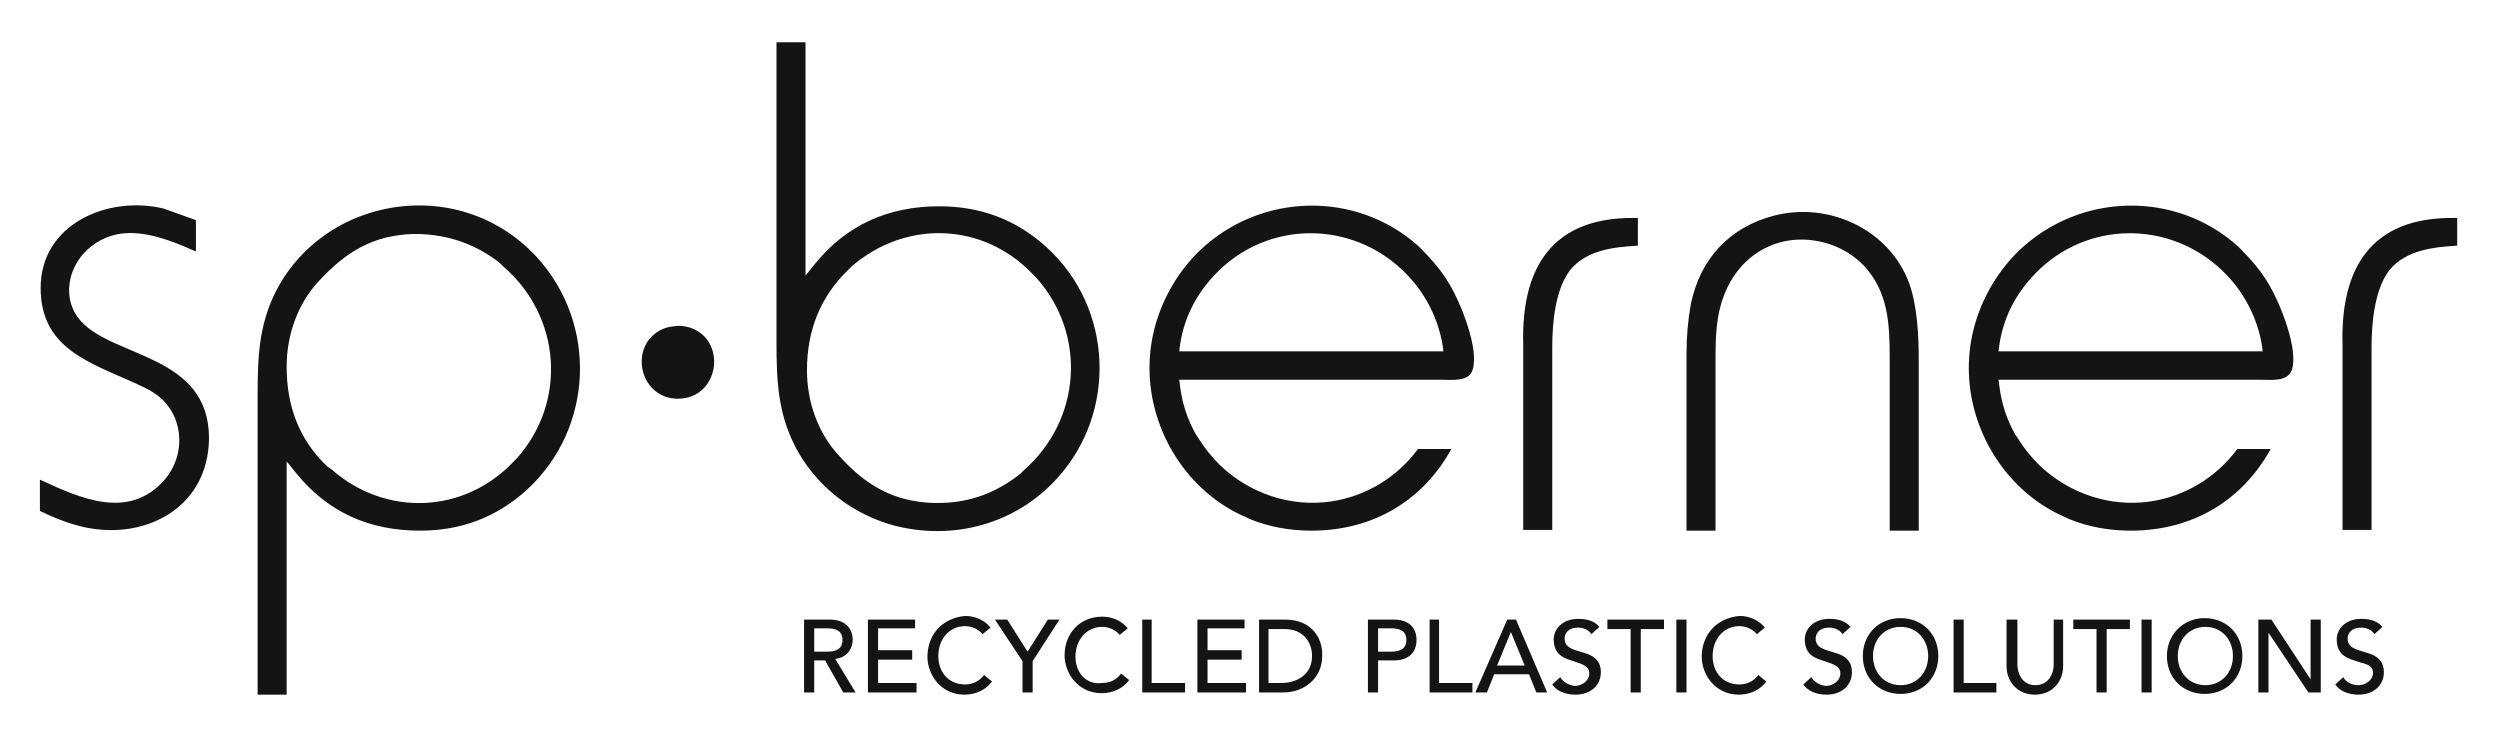 <svg width="198" height="59" viewBox="0 0 198 59" fill="none" xmlns="http://www.w3.org/2000/svg">
<path d="M53.681 25.805C53.221 25.863 52.992 25.863 52.532 26.036C49.715 27.248 50.578 31.578 53.681 31.578C56.9 31.578 57.59 27.191 54.888 26.036C54.486 25.863 54.084 25.805 53.681 25.805Z" fill="#141414"/>
<path d="M172.481 51.957C172.481 50.629 173.401 49.648 174.665 49.648C175.987 49.648 176.849 50.687 176.849 51.957C176.849 53.285 175.93 54.266 174.665 54.266C173.343 54.266 172.481 53.227 172.481 51.957ZM171.619 51.957C171.619 53.747 172.941 54.959 174.608 54.959C176.39 54.959 177.597 53.631 177.597 51.957C177.597 50.167 176.275 48.955 174.608 48.955C172.941 48.955 171.619 50.225 171.619 51.957ZM170.412 49.071H169.608V54.843H170.412V49.071ZM168.688 49.071H164.205V49.821H166.044V54.843H166.849V49.821H168.688V49.071ZM159.722 49.071H158.917V52.765C158.917 53.978 159.779 55.017 161.159 55.017C162.596 55.017 163.4 53.92 163.4 52.765V49.071H162.653V52.65C162.653 53.343 162.251 54.266 161.216 54.266C160.124 54.266 159.779 53.285 159.779 52.65V49.071H159.722ZM143.457 53.631L142.824 54.209C143.169 54.728 143.859 55.017 144.664 55.017C145.813 55.017 146.675 54.324 146.675 53.227C146.675 52.419 146.215 51.957 145.411 51.726L144.664 51.495C144.146 51.322 143.801 51.091 143.801 50.572C143.801 50.225 144.031 49.706 144.893 49.706C145.353 49.706 145.756 49.937 145.928 50.225L146.56 49.648C146.215 49.244 145.698 49.013 144.893 49.013C143.572 49.013 142.939 49.879 142.939 50.629C142.939 51.668 143.514 52.072 144.319 52.303L144.836 52.477C145.526 52.708 145.756 52.938 145.756 53.343C145.756 53.92 145.181 54.324 144.606 54.324C144.146 54.266 143.687 54.035 143.457 53.631ZM134.778 52.015C134.778 53.458 135.87 55.017 137.709 55.017C138.629 55.017 139.433 54.613 139.893 53.978L139.261 53.458C138.916 53.92 138.399 54.209 137.767 54.209C136.445 54.209 135.64 53.227 135.64 51.957C135.64 50.629 136.502 49.59 137.767 49.59C138.284 49.59 138.801 49.821 139.146 50.225L139.778 49.706C139.318 49.128 138.571 48.782 137.767 48.782C135.927 48.955 134.778 50.283 134.778 52.015ZM123.57 53.631L122.938 54.209C123.283 54.728 123.973 55.017 124.777 55.017C125.927 55.017 126.789 54.324 126.789 53.227C126.789 52.419 126.329 51.957 125.525 51.726L124.777 51.495C124.26 51.322 123.915 51.091 123.915 50.572C123.915 50.225 124.145 49.706 125.007 49.706C125.467 49.706 125.869 49.937 126.042 50.225L126.674 49.648C126.329 49.244 125.812 49.013 125.007 49.013C123.685 49.013 123.053 49.879 123.053 50.629C123.053 51.668 123.628 52.072 124.433 52.303L124.95 52.477C125.639 52.708 125.869 52.938 125.869 53.343C125.869 53.92 125.295 54.324 124.72 54.324C124.26 54.266 123.8 54.035 123.57 53.631ZM114.03 49.071H113.225V54.843H116.616V54.093H113.972V49.071H114.03ZM110.179 49.763C110.983 49.763 111.386 50.052 111.386 50.687C111.386 51.322 110.983 51.611 110.179 51.611H109.144V49.763H110.179ZM110.409 49.071H108.34V54.843H109.144V52.303H110.409C111.501 52.303 112.19 51.726 112.19 50.687C112.19 49.648 111.501 49.071 110.409 49.071ZM101.73 49.821C103.224 49.821 103.914 50.86 103.914 51.957C103.914 53.516 102.592 54.093 101.5 54.093H100.466V49.821H101.73ZM101.788 49.071H99.718V54.843H101.615C103.397 54.843 104.719 53.631 104.719 51.957C104.776 50.514 103.857 49.071 101.788 49.071ZM98.511 49.071H94.833V54.843H98.684V54.093H95.638V52.246H98.339V51.495H95.638V49.763H98.569V49.071H98.511ZM79.775 49.071H78.798L80.982 52.361V54.843H81.786V52.361L83.913 49.071H82.993L81.384 51.611L79.775 49.071ZM73.453 52.015C73.453 53.458 74.545 55.017 76.384 55.017C77.303 55.017 78.108 54.613 78.568 53.978L77.936 53.458C77.591 53.92 77.073 54.209 76.441 54.209C75.119 54.209 74.315 53.227 74.315 51.957C74.315 50.629 75.177 49.59 76.441 49.59C76.959 49.59 77.476 49.821 77.821 50.225L78.453 49.706C77.993 49.128 77.246 48.782 76.441 48.782C74.602 48.955 73.453 50.283 73.453 52.015ZM72.418 49.071H68.74V54.843H72.59V54.093H69.544V52.246H72.246V51.495H69.544V49.763H72.475V49.071H72.418ZM65.521 49.763C66.326 49.763 66.728 50.052 66.728 50.687C66.728 51.322 66.326 51.611 65.521 51.611H64.487V49.763H65.521ZM65.751 49.071H63.682V54.843H64.487V52.303H65.349L66.785 54.843H67.763L66.153 52.188C67.13 52.072 67.533 51.322 67.533 50.687C67.533 49.59 66.728 49.071 65.751 49.071ZM6.38 25.401C4.885 23.727 5.345 21.187 6.954 19.744C9.541 17.434 12.759 18.705 15.518 19.917V17.434L12.932 16.511C8.564 15.472 3.219 17.723 3.219 22.803C3.219 27.595 7.069 28.692 10.748 30.366C11.207 30.597 11.782 30.828 12.185 31.116C14.541 32.617 14.828 35.908 13.047 37.986C10.23 41.219 6.38 39.487 3.161 37.986V40.469C4.138 40.931 5.058 41.335 6.15 41.623C11.207 43.009 16.553 40.353 16.553 34.638C16.495 28.057 8.966 28.346 6.38 25.401ZM40.922 36.312L40.635 36.601C36.726 40.7 30.519 40.931 26.266 37.178L25.921 36.947C23.68 34.811 22.703 32.156 22.703 29.038C22.703 26.556 23.565 24.073 25.231 22.284C27.415 19.917 29.542 18.647 32.703 18.531H33.105C35.519 18.589 37.703 19.34 39.6 20.841L39.887 21.129C44.428 25.055 44.945 31.809 40.922 36.312ZM41.727 38.795C47.014 33.945 47.359 25.69 42.531 20.379C39.255 16.799 34.37 15.472 29.714 16.742C26.553 17.608 23.852 19.628 22.185 22.457C20.518 25.343 20.404 28.057 20.404 31.29V55.017H22.703V36.543L23.45 37.467C25.979 40.584 29.255 42.028 33.278 42.028C36.496 42.028 39.313 40.988 41.727 38.795ZM81.097 37.236L80.809 37.525C78.913 39.026 76.786 39.834 74.315 39.834H73.912C70.751 39.718 68.567 38.448 66.441 36.081C64.774 34.292 63.912 31.809 63.912 29.327C63.912 26.209 64.946 23.554 67.13 21.418L67.418 21.129C71.728 17.377 77.878 17.608 81.786 21.706L82.074 21.995C86.097 26.498 85.637 33.252 81.097 37.236ZM83.683 37.929C88.511 32.675 88.166 24.362 82.878 19.57C80.464 17.377 77.648 16.338 74.372 16.338C70.406 16.338 67.073 17.781 64.544 20.898L63.797 21.822V3.348H61.498V27.075C61.498 30.308 61.613 33.022 63.279 35.908C64.946 38.737 67.648 40.757 70.809 41.623C75.522 42.836 80.407 41.508 83.683 37.929ZM85.177 52.015C85.177 50.687 86.04 49.648 87.304 49.648C87.821 49.648 88.338 49.879 88.683 50.283L89.316 49.763C88.856 49.186 88.109 48.84 87.304 48.84C85.522 48.84 84.315 50.167 84.315 51.899C84.315 53.343 85.407 54.901 87.246 54.901C88.166 54.901 88.971 54.497 89.43 53.862L88.798 53.343C88.453 53.804 87.936 54.093 87.304 54.093C85.982 54.266 85.177 53.227 85.177 52.015ZM91.27 49.071H90.465V54.843H93.856V54.093H91.212V49.071H91.27ZM114.317 27.826H93.396L93.454 27.364C93.799 24.939 94.948 22.919 96.73 21.245C100.983 17.319 107.535 17.608 111.501 21.822C112.938 23.323 113.915 25.286 114.26 27.364L114.317 27.826ZM116.616 29.327C117.191 27.71 115.696 24.016 114.834 22.573C114.202 21.476 113.397 20.552 112.535 19.686L112.363 19.513C107.42 15.068 99.833 15.241 95.005 19.859C93.396 21.418 92.189 23.438 91.557 25.574C91.212 26.729 91.04 27.941 91.04 29.154C91.04 34.176 94.086 39.026 98.741 40.988L98.971 41.104C100.523 41.739 102.19 42.028 103.857 42.028C108.684 42.028 112.65 39.718 114.949 35.562H112.305C110.639 37.813 108.167 39.314 105.408 39.718C102.19 40.18 98.971 39.083 96.615 36.832C95.983 36.197 95.408 35.504 94.948 34.754L94.718 34.407C94.028 33.195 93.626 31.925 93.454 30.539L93.396 30.077H114.202C114.949 30.077 116.329 30.25 116.616 29.327ZM120.754 52.708H118.57L119.662 50.052L120.754 52.708ZM122.536 54.843L120.064 49.071H119.375L116.846 54.843H117.765L118.34 53.4H121.099L121.674 54.843H122.536ZM129.72 19.455V17.261H129.433C122.938 17.204 120.467 21.187 120.639 27.306V27.71V41.97H122.938V27.537C122.938 25.574 123.168 22.919 124.375 21.36C125.697 19.801 127.766 19.57 129.72 19.455ZM129.95 49.821H131.789V49.071H127.306V49.821H129.145V54.843H129.95V49.821ZM132.766 54.843H133.571V49.071H132.766V54.843ZM149.664 42.028H151.963V28.461C151.963 26.556 151.848 24.247 151.216 22.457C149.664 18.185 144.836 15.934 140.468 17.088C136.962 18.012 134.663 20.494 133.916 24.073C133.686 25.343 133.571 26.671 133.571 27.999V42.028H135.87V28.346C135.87 26.729 135.927 24.997 136.502 23.496C137.307 21.302 138.974 19.628 141.33 19.109C143.284 18.705 145.468 19.224 147.02 20.494C147.25 20.667 147.422 20.841 147.595 21.014C149.549 23.092 149.664 25.632 149.664 28.346V42.028ZM152.71 51.957C152.71 53.285 151.79 54.266 150.526 54.266C149.204 54.266 148.342 53.227 148.342 51.957C148.342 50.629 149.262 49.648 150.526 49.648C151.848 49.648 152.71 50.687 152.71 51.957ZM153.515 51.957C153.515 50.167 152.193 48.955 150.526 48.955C148.802 48.955 147.537 50.225 147.537 51.957C147.537 53.747 148.859 54.959 150.526 54.959C152.308 54.959 153.515 53.631 153.515 51.957ZM158.17 54.093H155.526V49.071H154.722V54.843H158.113V54.093H158.17ZM179.206 27.826H158.285L158.343 27.364C158.687 24.939 159.837 22.919 161.619 21.245C165.872 17.319 172.424 17.608 176.39 21.822C177.826 23.323 178.803 25.286 179.148 27.364L179.206 27.826ZM181.505 29.327C182.08 27.71 180.585 24.016 179.723 22.573C179.091 21.476 178.286 20.552 177.424 19.686L177.252 19.513C172.309 15.068 164.722 15.241 159.894 19.859C158.285 21.418 157.078 23.438 156.446 25.574C156.101 26.729 155.929 27.941 155.929 29.154C155.929 34.176 158.975 39.026 163.63 40.988L163.86 41.104C165.412 41.739 167.079 42.028 168.745 42.028C173.573 42.028 177.539 39.718 179.838 35.562H177.194C175.527 37.813 173.056 39.314 170.297 39.718C167.079 40.18 163.86 39.083 161.504 36.832C160.871 36.197 160.297 35.504 159.837 34.754L159.607 34.407C158.917 33.195 158.515 31.925 158.343 30.539L158.285 30.077H179.091C179.838 30.077 181.16 30.25 181.505 29.327ZM182.827 54.843H183.804V49.071H182.999V53.804L179.896 49.071H178.861V54.843H179.666V50.11L182.827 54.843ZM187.942 53.285C187.942 53.862 187.367 54.266 186.792 54.266C186.275 54.266 185.815 54.035 185.585 53.631L184.953 54.209C185.298 54.728 185.988 55.017 186.792 55.017C187.942 55.017 188.804 54.324 188.804 53.227C188.804 52.419 188.344 51.957 187.54 51.726L186.792 51.495C186.275 51.322 185.93 51.091 185.93 50.572C185.93 50.225 186.16 49.706 187.022 49.706C187.482 49.706 187.884 49.937 188.057 50.225L188.689 49.648C188.344 49.244 187.827 49.013 187.022 49.013C185.7 49.013 185.068 49.879 185.068 50.629C185.068 51.668 185.643 52.072 186.448 52.303L186.965 52.477C187.712 52.65 187.942 52.881 187.942 53.285ZM194.609 19.455V17.261H194.322C187.827 17.204 185.356 21.187 185.528 27.306V27.71V41.97H187.827V27.537C187.827 25.574 188.057 22.919 189.264 21.36C190.586 19.801 192.712 19.57 194.609 19.455Z" fill="#141414"/>
</svg>
